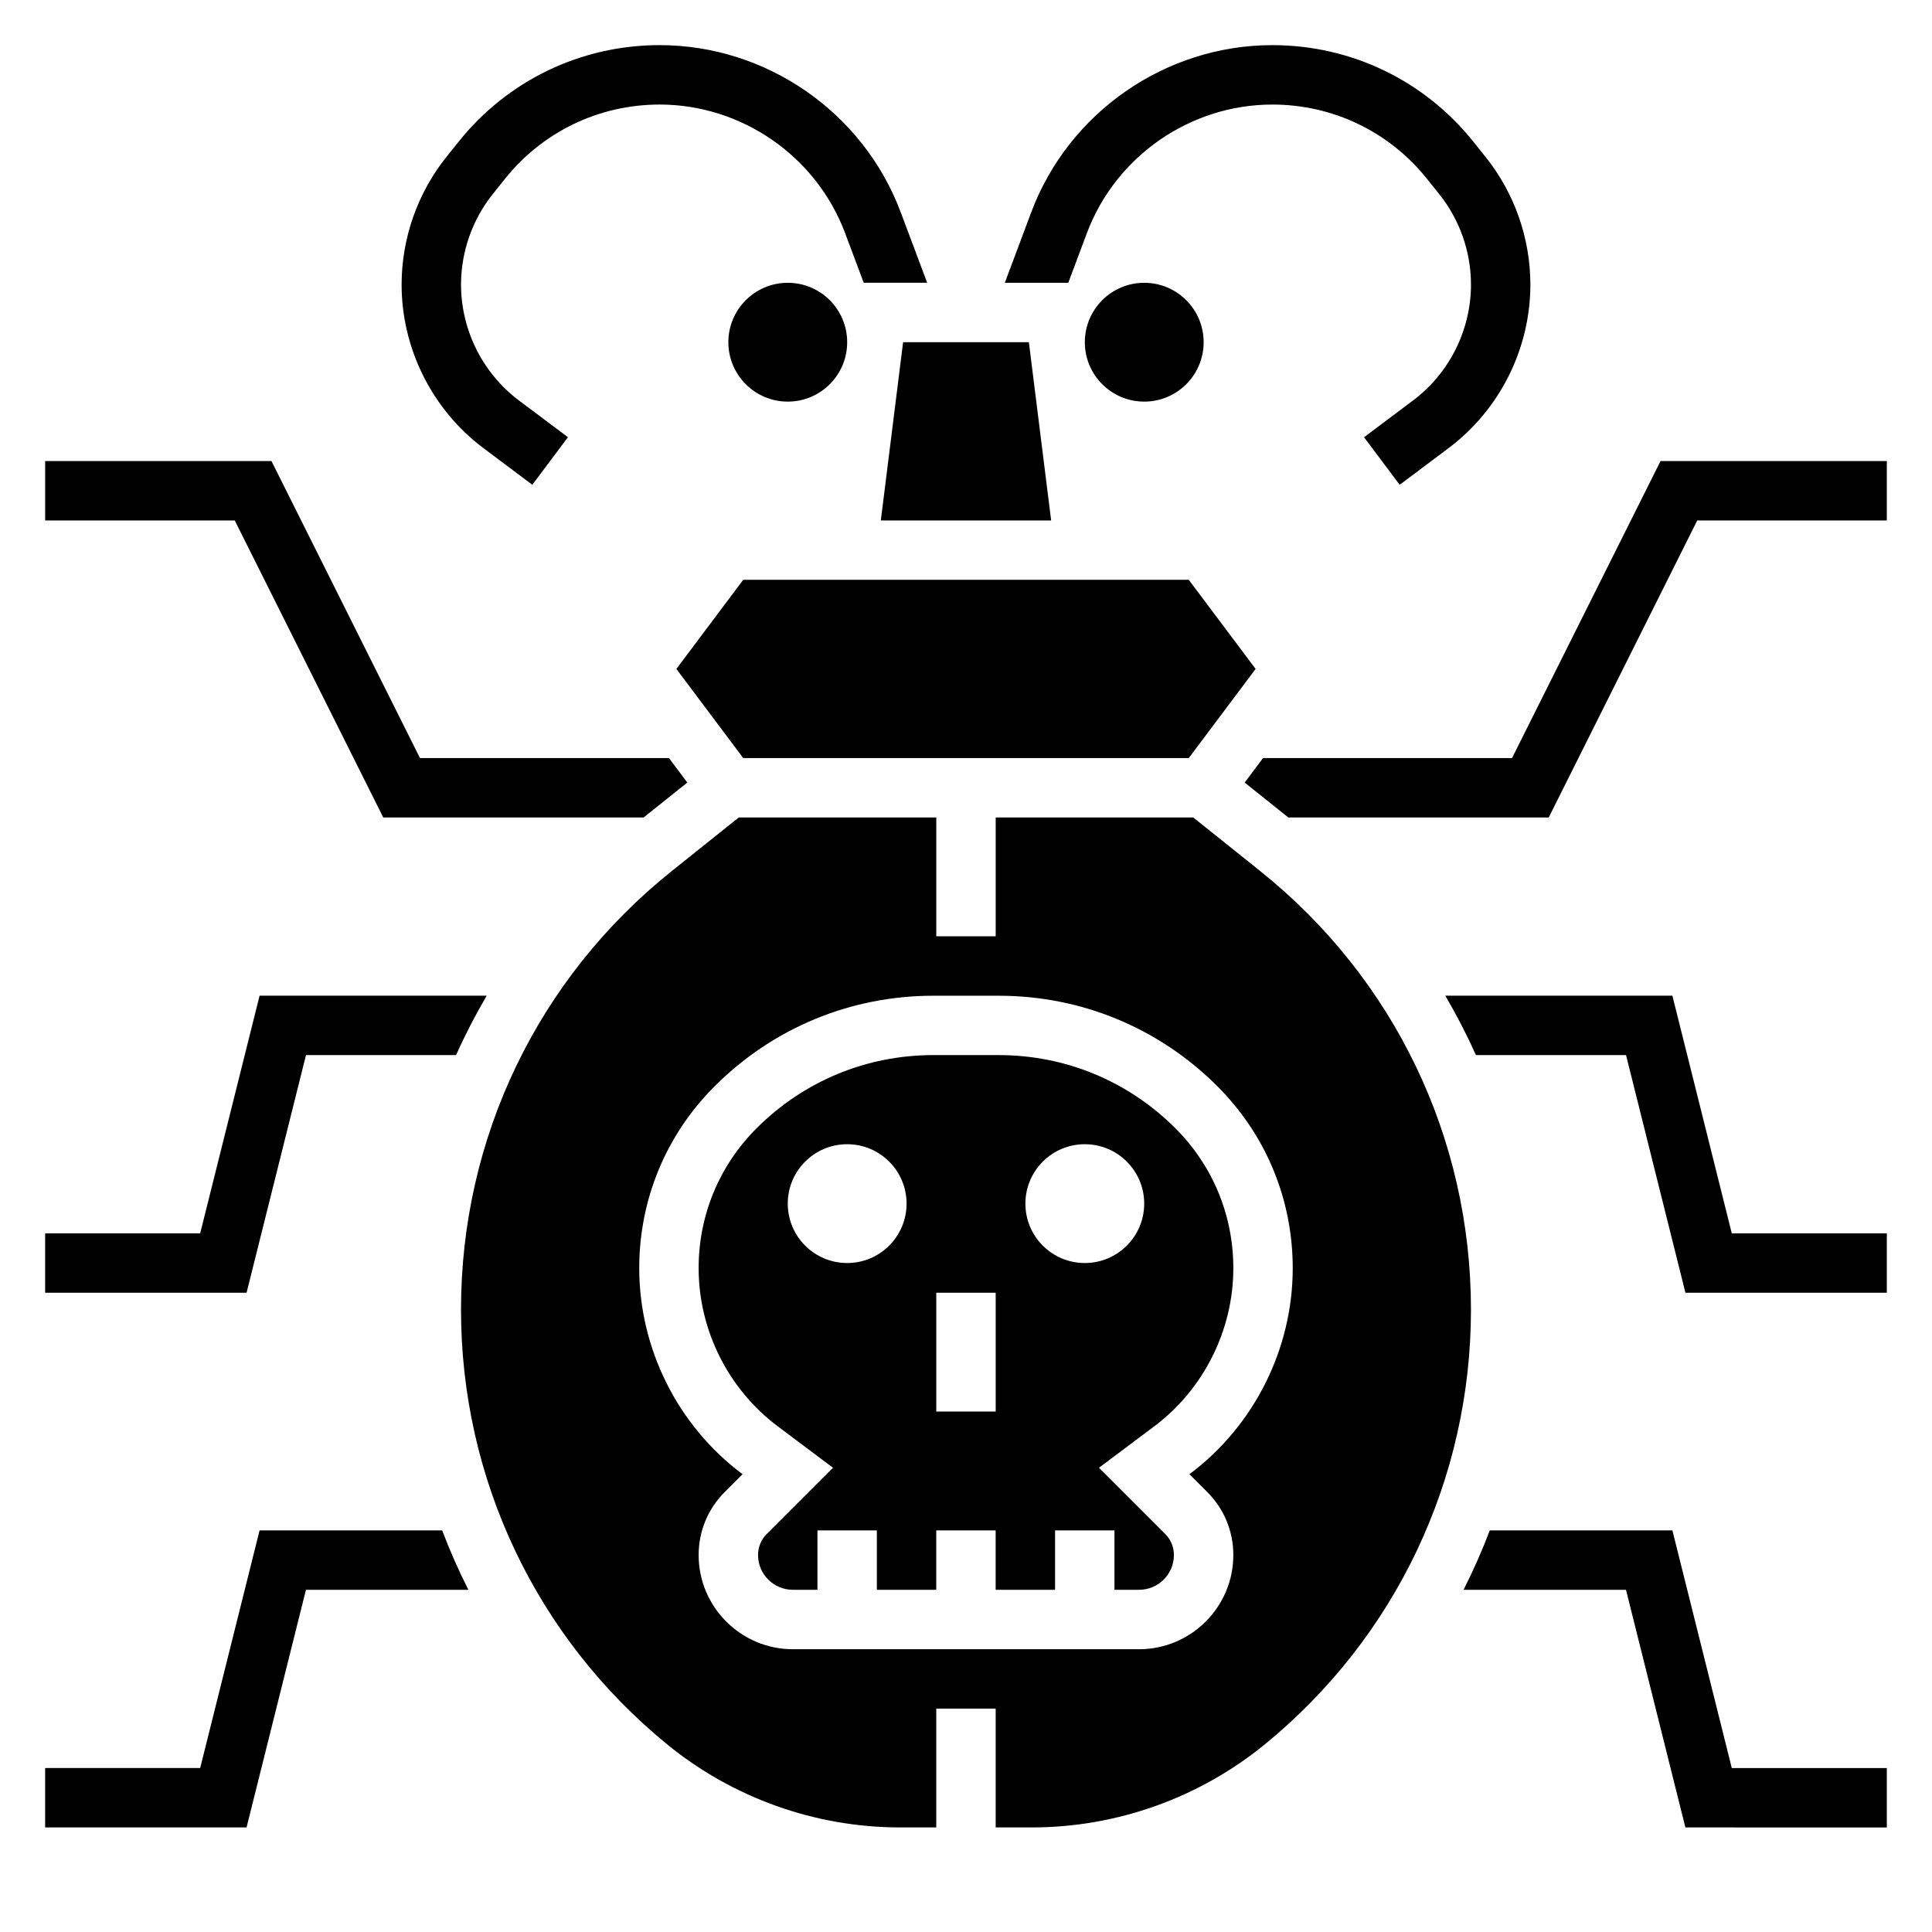 <?xml version="1.0" encoding="UTF-8"?>
<!-- Uploaded to: ICON Repo, www.iconrepo.com, Generator: ICON Repo Mixer Tools -->
<svg fill="#000000" width="800px" height="800px" version="1.1" viewBox="144 144 512 512" xmlns="http://www.w3.org/2000/svg">
 <g>
  <path d="m368.51 234.69c0 8.695-7.051 15.742-15.746 15.742s-15.742-7.047-15.742-15.742 7.047-15.746 15.742-15.746 15.746 7.051 15.746 15.746"/>
  <path d="m462.98 234.69c0 8.695-7.051 15.742-15.746 15.742-8.695 0-15.742-7.047-15.742-15.742s7.047-15.746 15.742-15.746c8.695 0 15.746 7.051 15.746 15.746"/>
  <path d="m272.08 262.73 12.988 9.738 9.445-12.602-12.98-9.73c-9.617-7.211-15.355-18.699-15.355-30.711 0-8.691 2.984-17.207 8.406-23.977l3.227-4.039c10.02-12.523 24.961-19.703 40.996-19.703 21.758 0 41.508 13.688 49.152 34.062l4.938 13.168h16.816l-7.016-18.695c-9.926-26.488-35.605-44.281-63.891-44.281-20.836 0-40.266 9.336-53.285 25.609l-3.227 4.039c-7.652 9.555-11.863 21.566-11.863 33.816 0 16.941 8.094 33.133 21.648 43.305z"/>
  <path d="m432.04 205.77c7.641-20.375 27.395-34.062 49.152-34.062 16.035 0 30.977 7.18 40.988 19.703l3.227 4.031c5.434 6.777 8.418 15.293 8.418 23.984 0 12.02-5.738 23.496-15.359 30.707l-12.98 9.738 9.445 12.602 12.98-9.738c13.562-10.176 21.656-26.367 21.656-43.309 0-12.25-4.211-24.262-11.863-33.816l-3.227-4.031c-13.02-16.281-32.441-25.617-53.285-25.617-28.285 0-53.961 17.789-63.898 44.281l-7.004 18.695h16.816z"/>
  <path d="m340.96 344.89h118.08l17.711-23.617-17.711-23.613h-118.08l-17.711 23.613z"/>
  <path d="m383.33 234.69-5.902 47.23h45.137l-5.902-47.23z"/>
  <path d="m408.66 423.61h-17.328c-17.695 0-34.32 6.887-46.84 19.398-9.898 9.902-15.348 23.066-15.348 37.055 0 16.406 7.832 32.078 20.965 41.926l14.641 10.98-17.547 17.547c-1.492 1.488-2.312 3.473-2.312 5.574 0 5.086 4.133 9.219 9.219 9.219h6.523v-15.742h15.742v15.742h15.742v-15.742h15.742v15.742h15.742v-15.742h15.742v15.742h6.527c5.094 0 9.227-4.133 9.227-9.219 0-2.102-0.82-4.086-2.305-5.574l-17.547-17.547 14.641-10.98c13.125-9.84 20.957-25.516 20.957-41.926 0-13.996-5.449-27.16-15.352-37.055-12.508-12.508-29.141-19.398-46.832-19.398zm-40.152 55.105c-8.699 0-15.742-7.047-15.742-15.742 0-8.699 7.047-15.742 15.742-15.742 8.699 0 15.742 7.047 15.742 15.742 0 8.695-7.043 15.742-15.742 15.742zm39.359 39.359h-15.742v-31.488h15.742zm23.617-39.359c-8.699 0-15.742-7.047-15.742-15.742 0-8.699 7.047-15.742 15.742-15.742 8.699 0 15.742 7.047 15.742 15.742 0 8.695-7.047 15.742-15.742 15.742z"/>
  <path d="m477.97 374.84-17.754-14.203h-52.348v31.488h-15.742v-31.488h-52.348l-17.75 14.199c-35.5 28.398-55.855 70.758-55.855 116.22 0 44.824 19.895 86.805 54.586 115.18 17.371 14.215 39.301 22.051 61.762 22.051h9.602v-31.488h15.742v31.488h9.605c22.457 0 44.391-7.832 61.766-22.051 34.691-28.379 54.586-70.359 54.586-115.18 0-45.461-20.359-87.82-55.852-116.21zm-18.637 159.75-0.117 0.094 4.715 4.715c4.457 4.449 6.914 10.387 6.914 16.699 0 13.758-11.203 24.961-24.965 24.961h-91.77c-13.762 0-24.965-11.203-24.965-24.961 0-6.305 2.457-12.242 6.918-16.703l4.715-4.715-0.117-0.094c-17.07-12.797-27.258-33.176-27.258-54.516 0-18.199 7.086-35.312 19.965-48.184 15.484-15.484 36.07-24.008 57.969-24.008h17.328c21.898 0 42.484 8.527 57.969 24.008 12.871 12.867 19.953 29.98 19.953 48.184 0 21.34-10.184 41.719-27.254 54.52z"/>
  <path d="m584.06 266.18-39.359 78.719h-65.984l-4.863 6.488 11.57 9.254h69.008l39.359-78.719h50.238v-15.742z"/>
  <path d="m587.2 407.87h-60.18c2.992 5.102 5.699 10.352 8.125 15.742h39.77l15.742 62.977h53.371v-15.742h-41.086z"/>
  <path d="m587.2 549.57h-48.391c-2.039 5.367-4.359 10.621-6.949 15.742h43.043l15.742 62.977 53.383 0.004v-15.742h-41.086z"/>
  <path d="m212.79 549.57-15.742 62.977h-41.086v15.742h53.379l15.742-62.977h43.043c-2.59-5.125-4.914-10.375-6.949-15.742z"/>
  <path d="m225.09 423.61h39.77c2.418-5.391 5.133-10.645 8.125-15.742h-60.191l-15.742 62.977h-41.086v15.742h53.379z"/>
  <path d="m245.57 360.64h69.004l11.574-9.254-4.867-6.488h-65.98l-39.363-78.719h-59.969v15.742h50.238z"/>
 </g>
</svg>